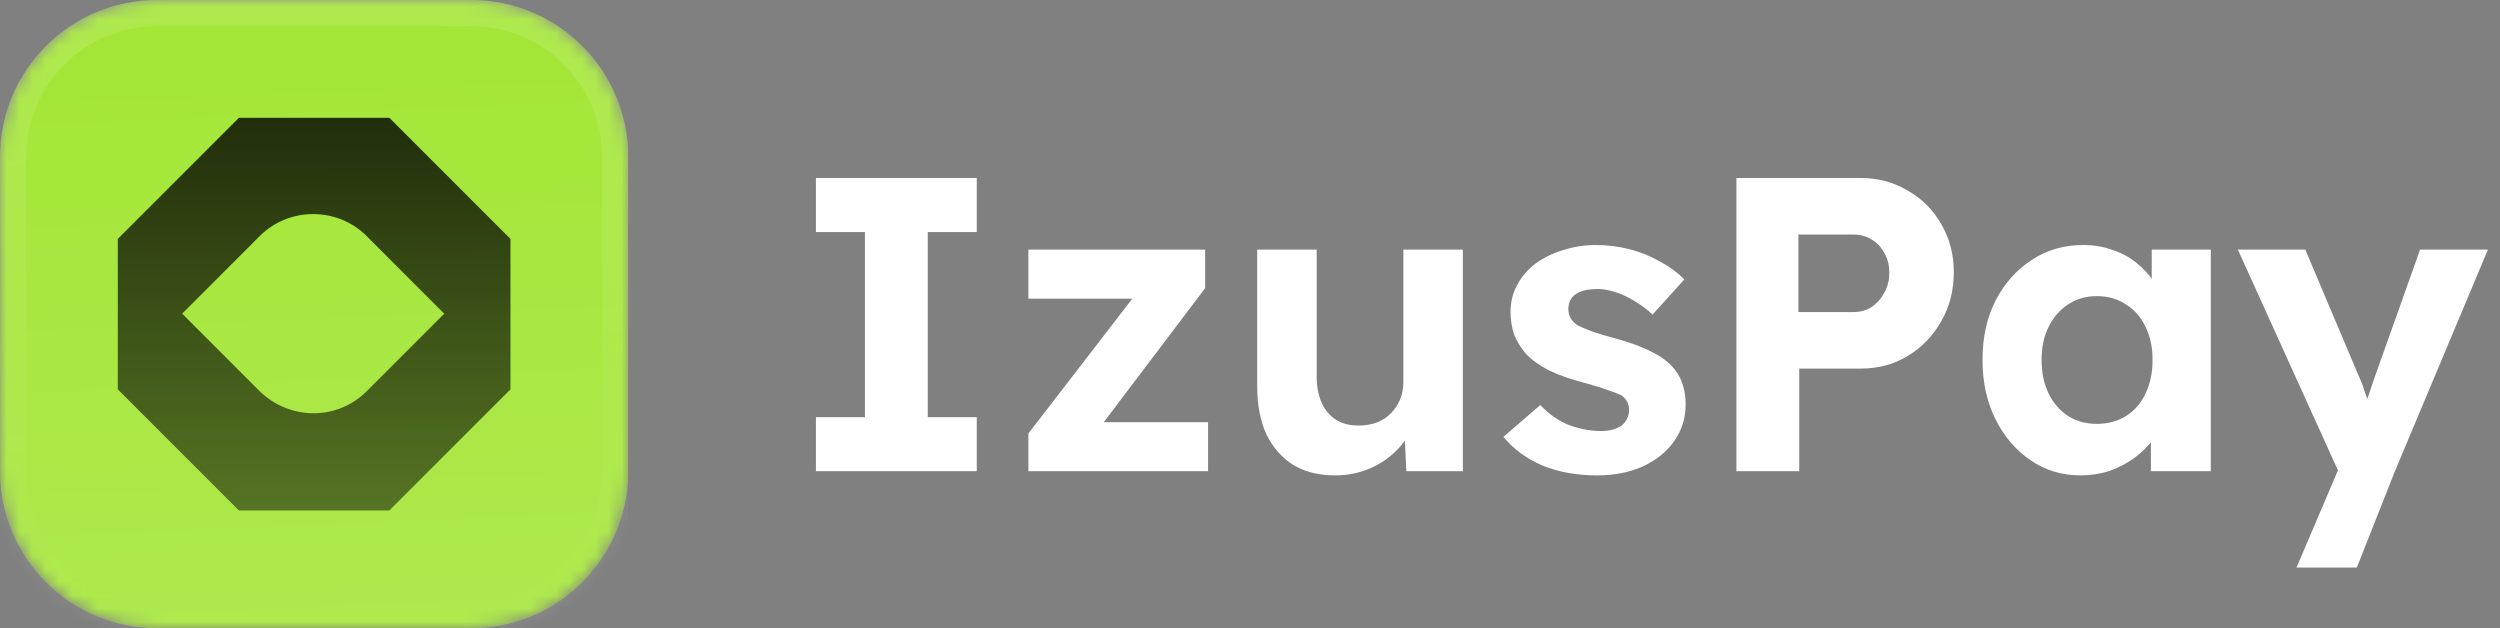 <svg width="191" height="48" viewBox="0 0 191 48" fill="none" xmlns="http://www.w3.org/2000/svg">
<rect x="0" y="0" width="191" height="48" fill="#808080" stroke="none"/>
<path d="M62.336 36V31.872H66.08V17.728H62.336V13.6H74.624V17.728H70.88V31.872H74.624V36H62.336ZM78.569 36V33.12L87.497 21.536V22.816H78.569V19.072H92.073V22.016L83.529 33.312L83.401 32.256H92.297V36H78.569ZM102.002 36.32C100.765 36.32 99.698 36.053 98.802 35.52C97.928 34.965 97.245 34.187 96.754 33.184C96.285 32.16 96.05 30.933 96.05 29.504V19.072H100.594V28.768C100.594 29.536 100.722 30.208 100.978 30.784C101.234 31.339 101.597 31.765 102.066 32.064C102.536 32.363 103.112 32.512 103.794 32.512C104.285 32.512 104.744 32.437 105.17 32.288C105.597 32.117 105.96 31.883 106.258 31.584C106.557 31.285 106.792 30.933 106.962 30.528C107.133 30.123 107.218 29.685 107.218 29.216V19.072H111.762V36H107.442L107.282 32.512L108.114 32.128C107.858 32.917 107.432 33.632 106.834 34.272C106.237 34.912 105.522 35.413 104.69 35.776C103.858 36.139 102.962 36.32 102.002 36.32ZM122.031 36.32C120.452 36.32 119.044 36.064 117.807 35.552C116.591 35.019 115.609 34.293 114.863 33.376L117.679 30.944C118.34 31.648 119.076 32.16 119.887 32.48C120.697 32.779 121.508 32.928 122.319 32.928C122.639 32.928 122.927 32.896 123.183 32.832C123.46 32.747 123.695 32.64 123.887 32.512C124.079 32.363 124.217 32.192 124.303 32C124.409 31.787 124.463 31.563 124.463 31.328C124.463 30.859 124.271 30.485 123.887 30.208C123.673 30.101 123.343 29.973 122.895 29.824C122.447 29.653 121.871 29.472 121.167 29.28C120.079 29.003 119.151 28.683 118.383 28.32C117.636 27.936 117.039 27.509 116.591 27.04C116.207 26.592 115.908 26.112 115.695 25.6C115.503 25.067 115.407 24.48 115.407 23.84C115.407 23.072 115.577 22.379 115.919 21.76C116.26 21.12 116.729 20.576 117.327 20.128C117.945 19.68 118.649 19.339 119.439 19.104C120.228 18.848 121.06 18.72 121.935 18.72C122.809 18.72 123.663 18.827 124.495 19.04C125.327 19.253 126.095 19.563 126.799 19.968C127.524 20.352 128.153 20.811 128.687 21.344L126.255 24.032C125.871 23.669 125.433 23.339 124.943 23.04C124.473 22.741 123.983 22.507 123.47 22.336C122.959 22.165 122.5 22.08 122.095 22.08C121.732 22.08 121.401 22.112 121.103 22.176C120.825 22.24 120.591 22.336 120.399 22.464C120.207 22.592 120.057 22.763 119.951 22.976C119.865 23.168 119.823 23.381 119.823 23.616C119.823 23.851 119.876 24.075 119.983 24.288C120.111 24.501 120.281 24.683 120.495 24.832C120.729 24.96 121.071 25.109 121.519 25.28C121.988 25.451 122.617 25.643 123.407 25.856C124.431 26.133 125.295 26.443 125.999 26.784C126.724 27.125 127.3 27.52 127.727 27.968C128.089 28.352 128.356 28.789 128.527 29.28C128.697 29.771 128.783 30.315 128.783 30.912C128.783 31.957 128.484 32.896 127.887 33.728C127.311 34.539 126.511 35.179 125.487 35.648C124.463 36.096 123.311 36.32 122.031 36.32ZM132.662 36V13.6H142.166C143.489 13.6 144.683 13.92 145.75 14.56C146.838 15.179 147.691 16.032 148.31 17.12C148.95 18.208 149.27 19.435 149.27 20.8C149.27 22.187 148.95 23.435 148.31 24.544C147.691 25.653 146.838 26.539 145.75 27.2C144.683 27.84 143.489 28.16 142.166 28.16H137.462V36H132.662ZM137.398 23.84H141.622C142.134 23.84 142.593 23.712 142.998 23.456C143.403 23.179 143.723 22.816 143.958 22.368C144.214 21.92 144.342 21.408 144.342 20.832C144.342 20.256 144.214 19.755 143.958 19.328C143.723 18.88 143.403 18.539 142.998 18.304C142.593 18.048 142.134 17.92 141.622 17.92H137.398V23.84ZM158.952 36.32C157.544 36.32 156.274 35.936 155.144 35.168C154.013 34.4 153.117 33.355 152.456 32.032C151.794 30.709 151.464 29.195 151.464 27.488C151.464 25.781 151.794 24.277 152.456 22.976C153.138 21.653 154.056 20.619 155.208 19.872C156.36 19.104 157.672 18.72 159.144 18.72C159.976 18.72 160.733 18.848 161.416 19.104C162.12 19.339 162.728 19.669 163.24 20.096C163.773 20.523 164.221 21.013 164.584 21.568C164.946 22.123 165.202 22.72 165.352 23.36L164.392 23.2V19.072H168.904V36H164.328V31.936L165.352 31.84C165.181 32.437 164.904 33.003 164.52 33.536C164.136 34.069 163.656 34.549 163.08 34.976C162.525 35.381 161.896 35.712 161.192 35.968C160.488 36.203 159.741 36.32 158.952 36.32ZM160.2 32.384C161.053 32.384 161.8 32.181 162.44 31.776C163.08 31.371 163.57 30.805 163.912 30.08C164.274 29.333 164.456 28.469 164.456 27.488C164.456 26.528 164.274 25.685 163.912 24.96C163.57 24.235 163.08 23.669 162.44 23.264C161.8 22.837 161.053 22.624 160.2 22.624C159.368 22.624 158.632 22.837 157.992 23.264C157.373 23.669 156.882 24.235 156.52 24.96C156.157 25.685 155.976 26.528 155.976 27.488C155.976 28.469 156.157 29.333 156.52 30.08C156.882 30.805 157.373 31.371 157.992 31.776C158.632 32.181 159.368 32.384 160.2 32.384ZM175.453 43.36L179.165 34.656L179.229 37.28L170.973 19.072H176.125L180.253 28.832C180.423 29.195 180.583 29.621 180.733 30.112C180.903 30.581 181.042 31.04 181.149 31.488L180.381 31.808C180.509 31.445 180.658 31.029 180.829 30.56C180.999 30.091 181.17 29.589 181.341 29.056L184.893 19.072H190.077L182.973 36L180.061 43.36H175.453Z" fill="white"/>
<g clip-path="url(#clip0_146_885)">
<mask id="mask0_146_885" style="mask-type:luminance" maskUnits="userSpaceOnUse" x="0" y="0" width="48" height="48">
<path d="M36 0H12C5.373 0 0 5.373 0 12V36C0 42.627 5.373 48 12 48H36C42.627 48 48 42.627 48 36V12C48 5.373 42.627 0 36 0Z" fill="white"/>
</mask>
<g mask="url(#mask0_146_885)">
<path d="M36 0H12C5.373 0 0 5.373 0 12V36C0 42.627 5.373 48 12 48H36C42.627 48 48 42.627 48 36V12C48 5.373 42.627 0 36 0Z" fill="#A3E635"/>
<path d="M0 0H48V48H0V0Z" fill="url(#paint0_linear_146_885)"/>
<path d="M29.747 9H18.253L9 18.253V29.747L18.253 39H29.747L39 29.747V18.253L29.747 9ZM19.843 29.892L13.916 23.964L19.843 18.036C22.084 15.795 25.771 15.795 28.012 18.036L33.94 23.964L28.012 29.892C25.771 32.133 22.157 32.133 19.843 29.892Z" fill="url(#paint1_linear_146_885)"/>
</g>
<path d="M36 1H12C5.925 1 1 5.925 1 12V36C1 42.075 5.925 47 12 47H36C42.075 47 47 42.075 47 36V12C47 5.925 42.075 1 36 1Z" stroke="url(#paint2_linear_146_885)" stroke-width="2"/>
</g>
<defs>
<linearGradient id="paint0_linear_146_885" x1="24" y1="9.83477e-07" x2="26" y2="48" gradientUnits="userSpaceOnUse">
<stop stop-color="white" stop-opacity="0"/>
<stop offset="1" stop-color="white" stop-opacity="0.12"/>
</linearGradient>
<linearGradient id="paint1_linear_146_885" x1="24" y1="9" x2="24" y2="39" gradientUnits="userSpaceOnUse">
<stop stop-opacity="0.8"/>
<stop offset="1" stop-opacity="0.5"/>
</linearGradient>
<linearGradient id="paint2_linear_146_885" x1="24" y1="-5.05344e-08" x2="24" y2="48" gradientUnits="userSpaceOnUse">
<stop stop-color="white" stop-opacity="0.12"/>
<stop offset="1" stop-color="white" stop-opacity="0"/>
</linearGradient>
<clipPath id="clip0_146_885">
<rect width="48" height="48" fill="white"/>
</clipPath>
</defs>
</svg>
